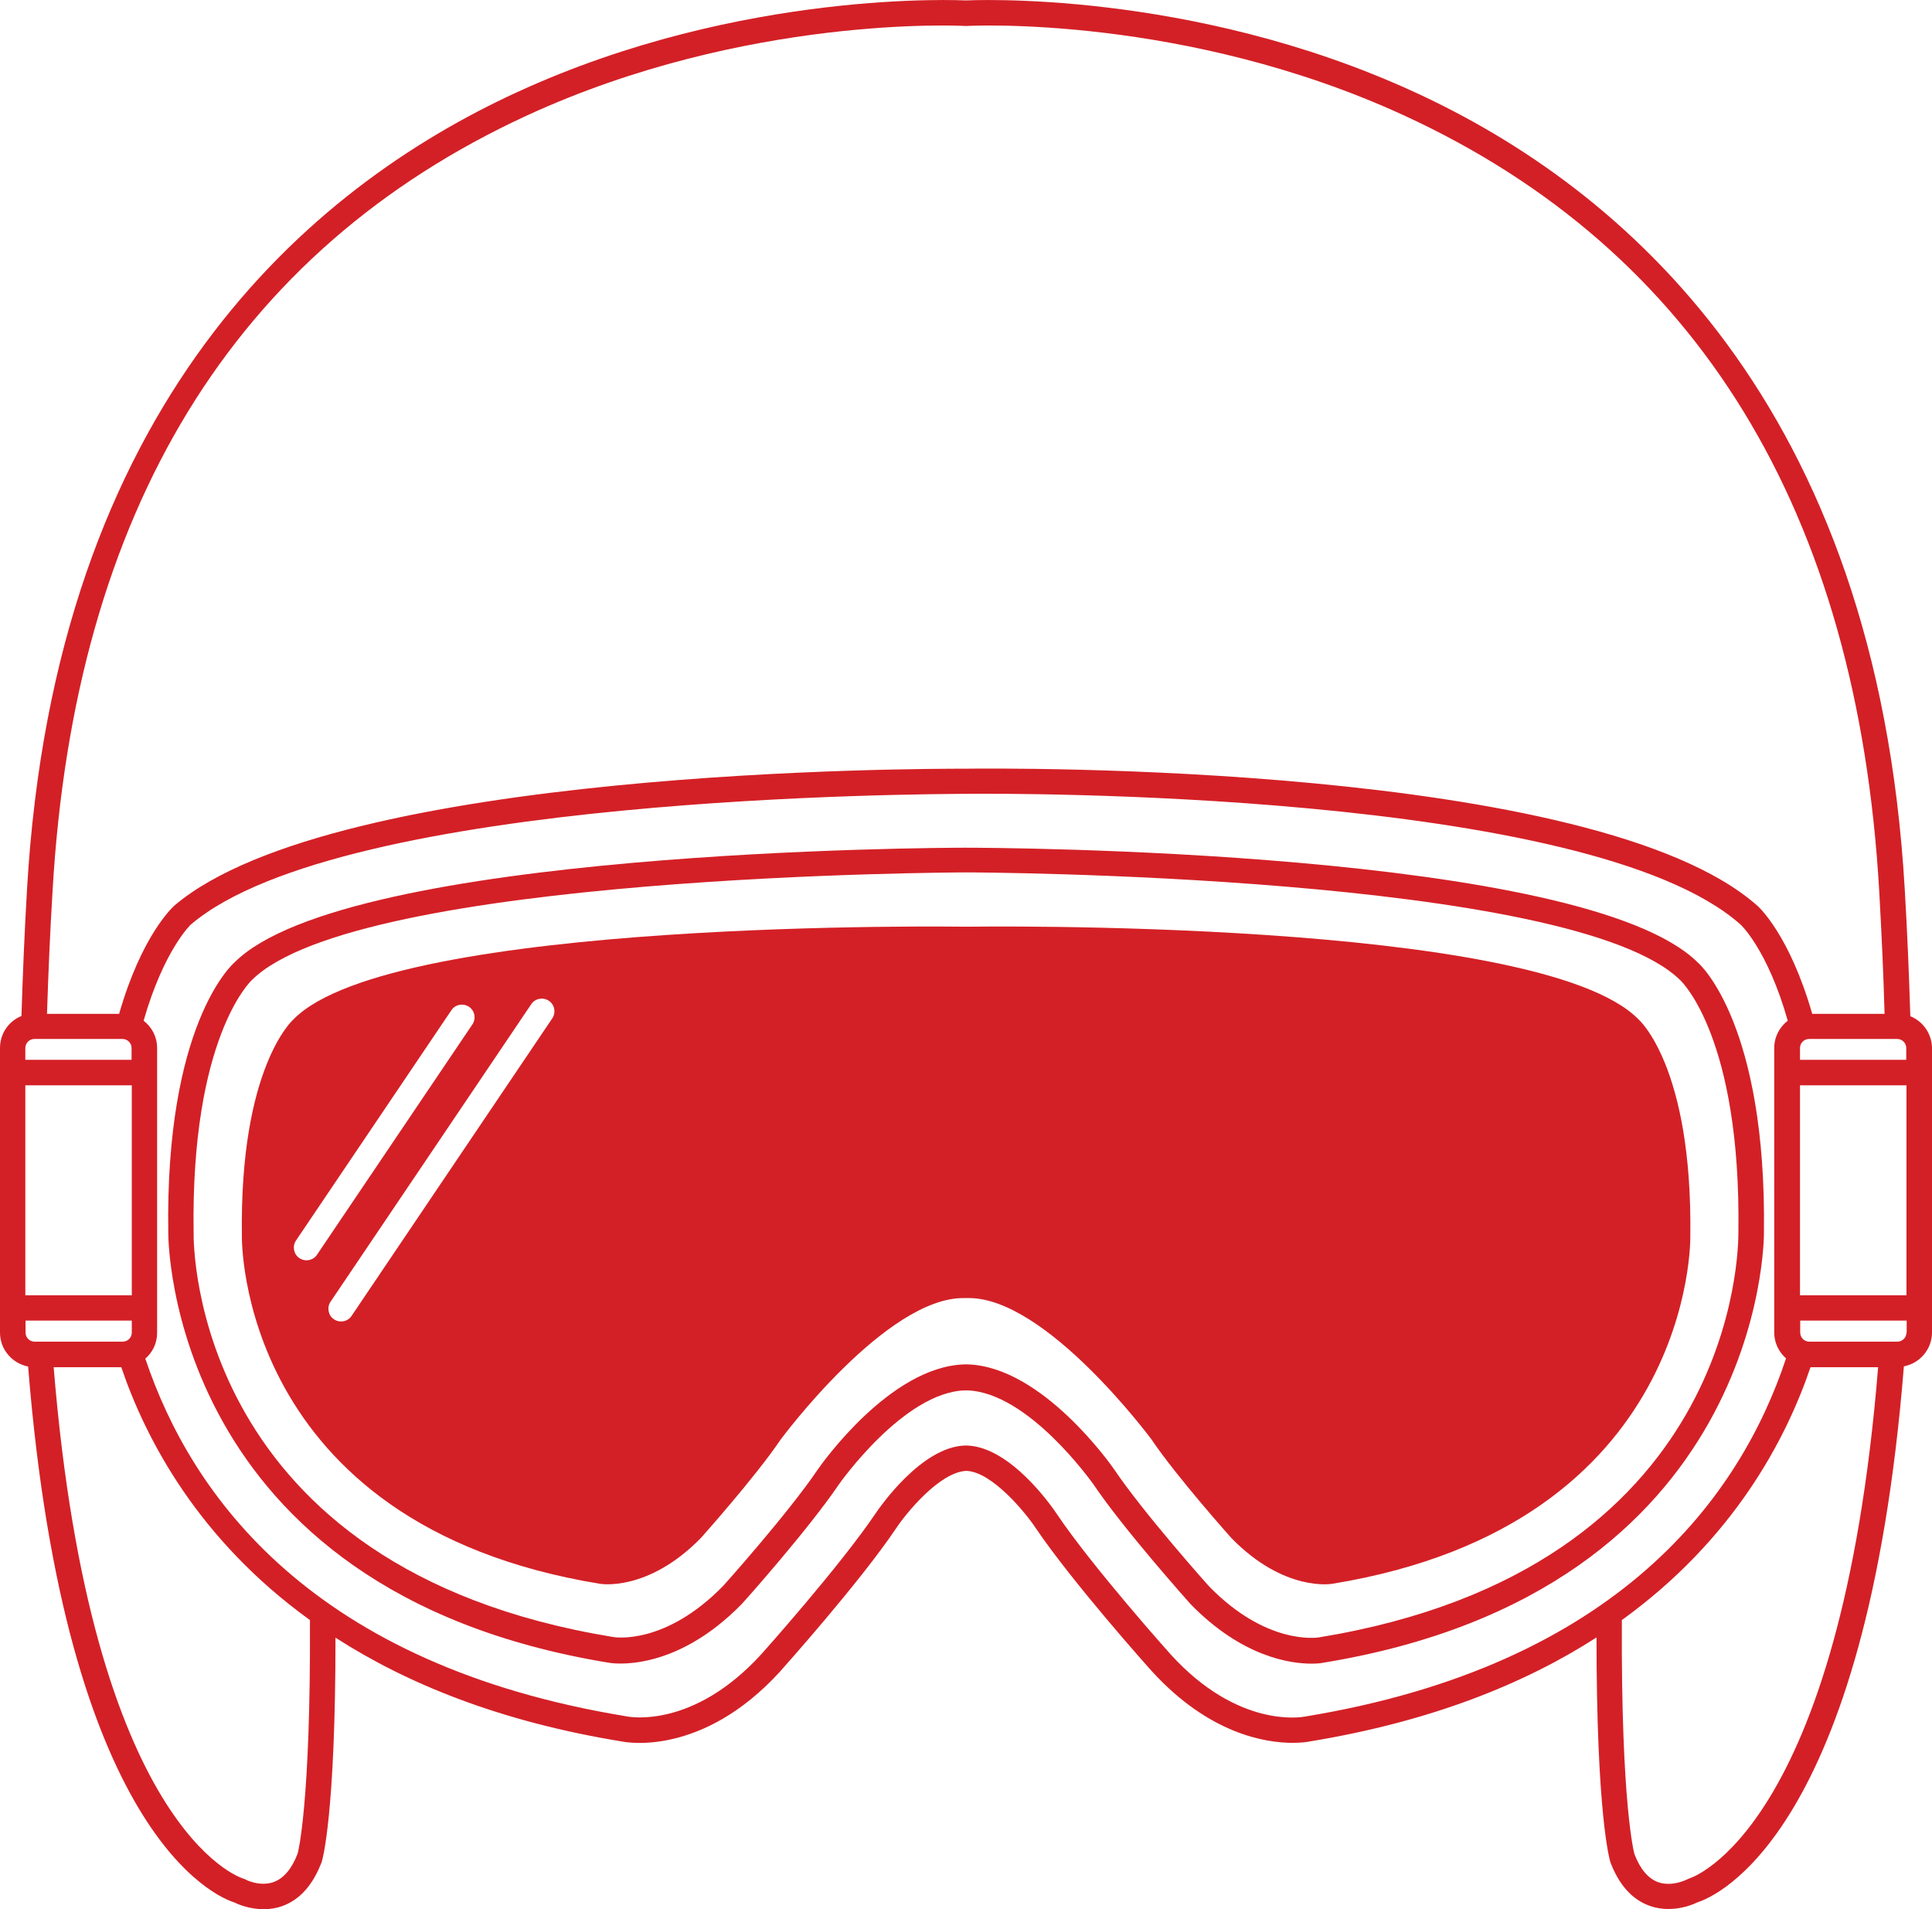 <?xml version="1.0" encoding="UTF-8"?>
<svg id="Layer_1" data-name="Layer 1" xmlns="http://www.w3.org/2000/svg" viewBox="0 0 90.01 88.94">
  <defs>
    <style>
      .cls-1 {
        fill: #d32026;
      }
    </style>
  </defs>
  <path class="cls-1" d="M79.11,44.85c-5.27-5.27-32.9-5.36-34.14-5.36-1.17,0-28.8.1-34.04,5.34-.13.11-3.24,2.92-3.09,12.6,0,.17-.05,16.67,20.54,20.03.12.02,3.02.5,6.19-2.75.13-.14,3.1-3.47,4.52-5.57.03-.04,3.01-4.28,5.86-4.37h.11c2.87.09,5.84,4.33,5.87,4.36,1.42,2.11,4.4,5.44,4.54,5.6,2.4,2.46,4.64,2.77,5.63,2.77.32,0,.5-.03.53-.04,20.59-3.36,20.55-19.86,20.55-20.01.13-9.71-2.97-12.52-3.07-12.6ZM61.43,76.28c-.1.01-2.43.36-5.1-2.38-.03-.03-3.05-3.41-4.43-5.46-.13-.19-3.35-4.78-6.82-4.88h-.15c-3.47.1-6.68,4.68-6.82,4.88-1.38,2.05-4.4,5.42-4.41,5.43-2.69,2.76-5.02,2.41-5.13,2.39-19.56-3.19-19.56-18.2-19.55-18.86-.13-9.06,2.66-11.69,2.71-11.74,4.93-4.93,32.95-5.02,33.31-5.02.28,0,28.31.09,33.26,5.04.03.03,2.82,2.66,2.69,11.73,0,.67,0,15.68-19.56,18.87Z"/>
  <path class="cls-1" d="M89,47.34c-.06-1.92-.14-3.9-.26-5.92-1.31-22.63-13.14-32.68-22.84-37.13C55.42-.53,45.1.02,45,.02s-10.42-.55-20.9,4.27C14.4,8.74,2.57,18.79,1.26,41.41c-.12,2.02-.2,4.01-.26,5.92-.59.24-1,.81-1,1.49v13.26c0,.78.56,1.43,1.31,1.58,1.75,21.82,8.76,24.7,9.62,24.97.18.09.71.31,1.35.31.28,0,.58-.04.88-.15.8-.29,1.42-.97,1.83-2.06.03-.09.64-2.17.64-10.44,3.34,2.15,7.69,3.92,13.37,4.84.15.03,3.71.72,7.34-3.26.15-.17,3.72-4.16,5.42-6.69.45-.68,2.02-2.61,3.26-2.66,1.21.04,2.78,1.98,3.23,2.66,1.71,2.53,5.27,6.52,5.43,6.69,2.66,2.91,5.28,3.32,6.54,3.32.46,0,.74-.05.77-.06,5.69-.93,10.05-2.7,13.39-4.85,0,8.27.61,10.36.65,10.48.4,1.05,1.01,1.73,1.82,2.02.3.11.6.15.88.15.65,0,1.17-.22,1.35-.31.85-.27,7.87-3.15,9.62-24.97.74-.14,1.31-.79,1.31-1.58v-13.25c-.01-.67-.42-1.24-1.01-1.48ZM24.55,5.38C34.76.68,44.83,1.2,44.96,1.21h.1c.1-.01,10.16-.53,20.38,4.18,13.65,6.29,21.09,18.43,22.11,36.1.11,1.96.2,3.88.25,5.74h-3.37c-1.06-3.69-2.5-4.99-2.56-5.04-7.54-6.68-35.32-6.4-36.9-6.38-1.94,0-29.33-.02-36.85,6.38-.06.06-1.51,1.35-2.57,5.04h-3.36c.06-1.86.14-3.78.26-5.74C3.47,23.81,10.9,11.67,24.55,5.38ZM83.86,50.56h4.96v9.78h-4.96v-9.78ZM1.18,48.82c0-.23.19-.42.42-.42h4.11c.23,0,.42.19.42.42v.55H1.18v-.55ZM1.18,60.34v-9.78h4.96v9.78H1.18ZM1.18,61.52h4.96v.56c0,.23-.19.42-.42.42H1.61c-.23,0-.42-.19-.42-.42v-.56h0ZM13.87,86.34c-.27.71-.65,1.16-1.11,1.33-.65.24-1.33-.11-1.33-.12l-.13-.05c-.07-.02-7.04-2.22-8.8-23.81h3.15c1.14,3.36,3.59,8.03,8.79,11.78.04,8.64-.57,10.87-.57,10.87ZM60.77,79.97c-.12.02-3.08.56-6.22-2.89-.04-.04-3.66-4.09-5.32-6.56-.21-.32-2.14-3.11-4.17-3.18h-.11c-2.03.07-3.96,2.87-4.17,3.18-1.66,2.46-5.29,6.52-5.32,6.55-3.15,3.45-6.1,2.92-6.24,2.89-14.67-2.39-20.31-10.28-22.45-16.67.34-.29.55-.72.55-1.2v-13.27c0-.52-.25-.98-.63-1.27.95-3.31,2.2-4.48,2.2-4.48,7.11-6.05,34.47-6.07,36.07-6.09h.07c1.68-.02,28.98-.18,36.05,6.08.01,0,1.27,1.17,2.21,4.49-.38.29-.63.75-.63,1.27v13.26c0,.48.22.91.55,1.2-2.12,6.39-7.76,14.29-22.44,16.69ZM78.72,87.5l-.14.06s-.68.35-1.33.12c-.47-.17-.84-.62-1.1-1.3-.01-.02-.63-2.24-.59-10.91,5.21-3.76,7.65-8.42,8.79-11.78h3.15c-1.75,21.59-8.72,23.79-8.78,23.81ZM88.82,62.08c0,.23-.19.42-.42.42h-4.11c-.23,0-.42-.19-.42-.42v-.56h4.96v.56h-.01ZM83.86,49.37v-.55c0-.23.19-.42.42-.42h4.11c.23,0,.42.19.42.42v.55h-4.95Z"/>
  <path class="cls-1" d="M76.34,47.49c-4.6-4.73-31.3-4.32-31.3-4.32h-.07s-26.7-.41-31.3,4.32c0,0-2.52,2.19-2.4,10.12,0,0-.23,13.41,16.68,16.17,0,0,2.22.4,4.7-2.13,0,0,2.54-2.84,3.72-4.59,0,0,4.91-6.64,8.55-6.59h.18c3.64-.05,8.55,6.59,8.55,6.59,1.18,1.75,3.72,4.59,3.72,4.59,2.48,2.54,4.7,2.13,4.7,2.13,16.91-2.76,16.68-16.17,16.68-16.17.11-7.94-2.41-10.12-2.41-10.12ZM14.28,58.71c-.11,0-.23-.03-.33-.1-.27-.18-.34-.55-.16-.82l7.24-10.73c.18-.27.55-.34.82-.16s.34.55.16.82l-7.24,10.73c-.11.17-.3.26-.49.26ZM25.73,47.44l-9.35,13.86c-.11.17-.3.26-.49.26-.11,0-.23-.03-.33-.1-.27-.18-.34-.55-.16-.82l9.35-13.86c.18-.27.55-.34.82-.16.27.18.34.55.16.82Z"/>
</svg>